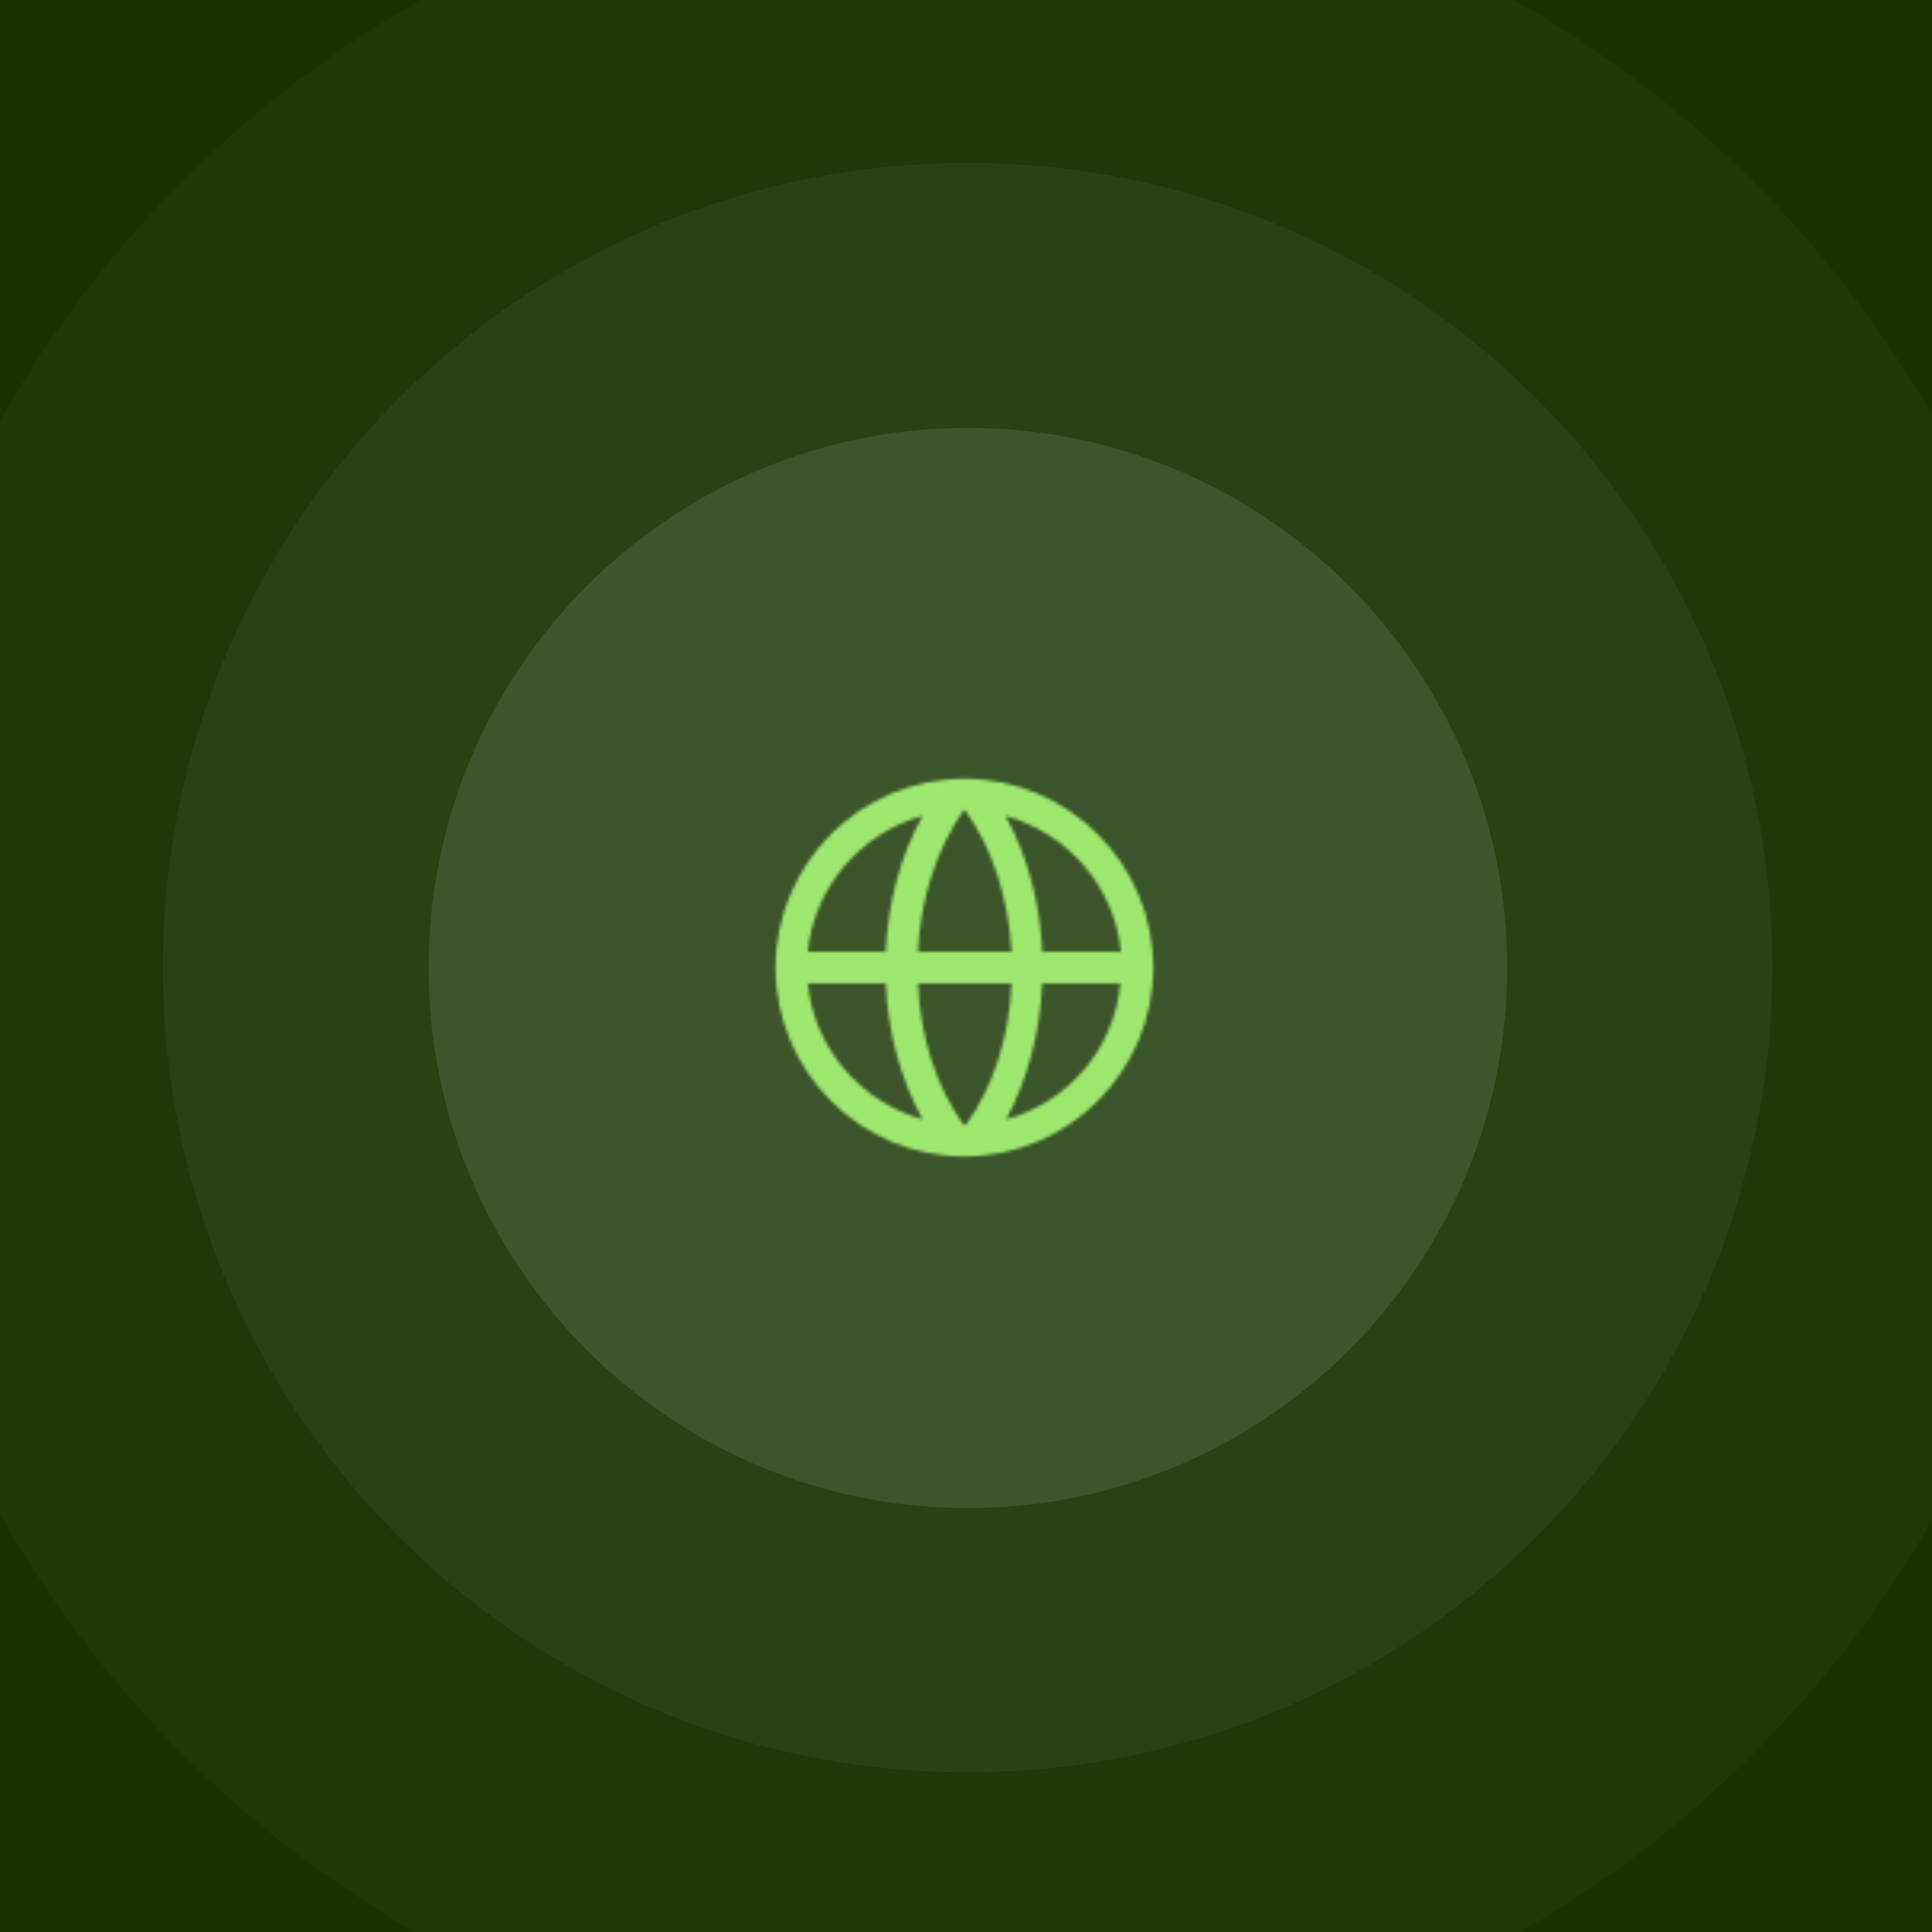 <svg width="605" height="605" viewBox="0 0 605 605" fill="none" xmlns="http://www.w3.org/2000/svg">
<g clip-path="url(#clip0_2674_1556)">
<rect width="605" height="605" fill="#163300"/>
<g filter="url(#filter0_b_2674_1556)">
<path opacity="0.3" fill-rule="evenodd" clip-rule="evenodd" d="M303 651C495.195 651 651 495.195 651 303C651 110.805 495.195 -45 303 -45C110.805 -45 -45 110.805 -45 303C-45 495.195 110.805 651 303 651Z" fill="white" fill-opacity="0.1"/>
<path opacity="0.5" fill-rule="evenodd" clip-rule="evenodd" d="M303 555C442.176 555 555 442.176 555 303C555 163.824 442.176 51 303 51C163.824 51 51 163.824 51 303C51 442.176 163.824 555 303 555Z" fill="white" fill-opacity="0.1"/>
<path fill-rule="evenodd" clip-rule="evenodd" d="M303.095 472.25C396.359 472.25 471.964 396.53 471.964 303.125C471.964 209.72 396.359 134 303.095 134C209.832 134 134.227 209.72 134.227 303.125C134.227 396.53 209.832 472.25 303.095 472.25Z" fill="white" fill-opacity="0.1"/>
<mask id="mask0_2674_1556" style="mask-type:alpha" maskUnits="userSpaceOnUse" x="242" y="243" width="120" height="120">
<path d="M301.997 243.86C269.468 243.86 242.854 270.474 242.854 303.003C242.854 335.531 269.468 362.146 301.997 362.146C334.525 362.146 361.139 335.531 361.139 303.003C361.139 270.474 334.525 243.86 301.997 243.86ZM351.035 298.074H326.393C325.654 282.549 321.71 267.763 314.81 255.442C334.279 260.863 349.064 277.62 351.035 298.074ZM301.997 352.288H301.75C293.125 340.213 288.196 324.688 287.457 307.931H316.782C316.043 324.688 311.114 340.213 302.489 352.288C302.243 352.288 302.243 352.288 301.997 352.288ZM287.457 298.074C288.196 281.317 293.372 265.792 301.75 253.717H301.997C301.997 253.717 301.997 253.717 302.243 253.717C310.868 265.792 315.797 281.317 316.782 298.074H287.457ZM288.936 255.442C282.036 267.763 278.093 282.549 277.354 298.074H252.957C254.929 277.62 269.714 260.863 288.936 255.442ZM252.957 307.931H277.354C278.093 323.456 282.036 337.996 288.936 350.563C269.714 345.142 254.929 328.384 252.957 307.931ZM315.057 350.563C321.71 338.242 325.654 323.456 326.393 307.931H350.789C349.064 328.384 334.525 345.142 315.057 350.563Z" fill="white"/>
</mask>
<g mask="url(#mask0_2674_1556)">
<rect x="233" y="234" width="138" height="138" fill="#9FE870"/>
</g>
</g>
</g>
<defs>
<filter id="filter0_b_2674_1556" x="-134.265" y="-134.265" width="874.529" height="874.529" filterUnits="userSpaceOnUse" color-interpolation-filters="sRGB">
<feFlood flood-opacity="0" result="BackgroundImageFix"/>
<feGaussianBlur in="BackgroundImageFix" stdDeviation="44.632"/>
<feComposite in2="SourceAlpha" operator="in" result="effect1_backgroundBlur_2674_1556"/>
<feBlend mode="normal" in="SourceGraphic" in2="effect1_backgroundBlur_2674_1556" result="shape"/>
</filter>
<clipPath id="clip0_2674_1556">
<rect width="605" height="605" fill="white"/>
</clipPath>
</defs>
</svg>
